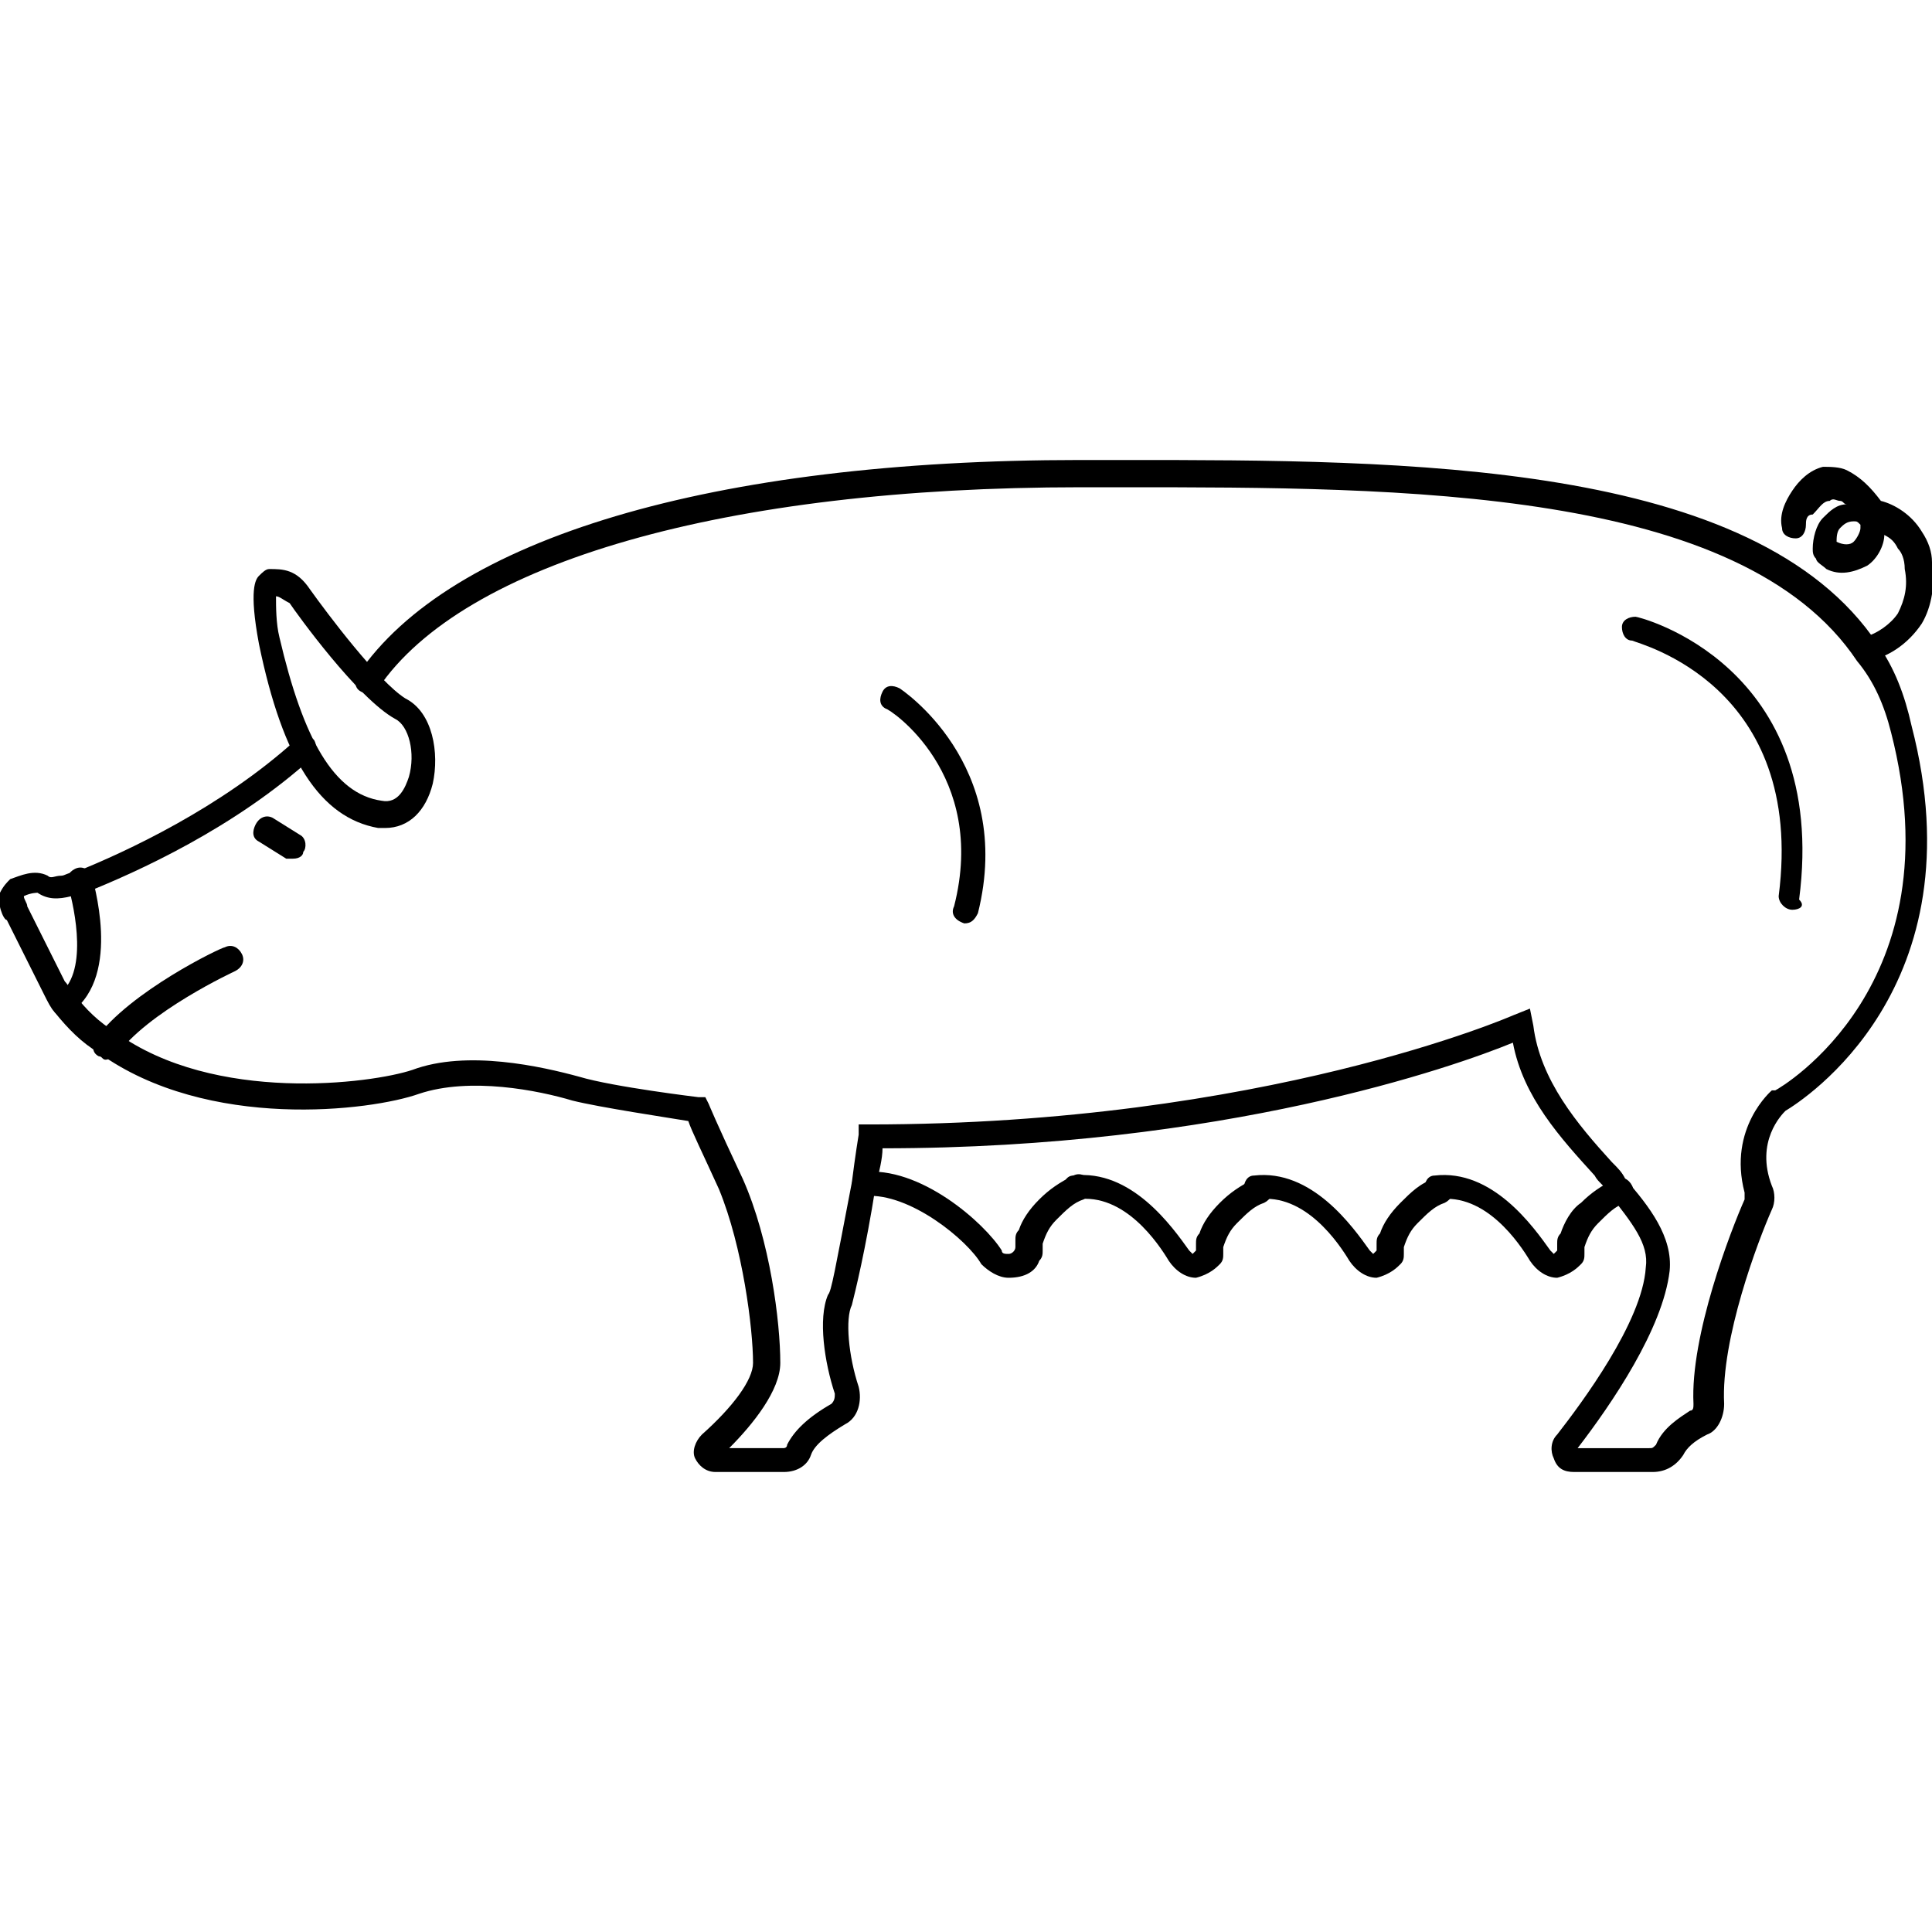 <?xml version="1.0" encoding="utf-8"?>
<!-- Generator: Adobe Illustrator 21.0.0, SVG Export Plug-In . SVG Version: 6.00 Build 0)  -->
<svg version="1.1" id="Слой_1" xmlns="http://www.w3.org/2000/svg" xmlns:xlink="http://www.w3.org/1999/xlink" x="0px" y="0px"
	 viewBox="0 0 56.7 56.7" style="enable-background:new 0 0 56.7 56.7;" xml:space="preserve">
<style type="text/css">
	.st0{fill:none;stroke:#000000;stroke-width:0.992;stroke-miterlimit:22.926;}
	.st1{fill:none;stroke:#000000;stroke-width:0.992;stroke-linecap:round;stroke-linejoin:round;stroke-miterlimit:10;}
	.st2{fill:none;stroke:#020203;stroke-width:0.992;stroke-miterlimit:22.926;}
	.st3{fill:none;stroke:#000000;stroke-width:0.25;stroke-linecap:round;stroke-linejoin:round;stroke-miterlimit:10;}
	.st4{fill:none;stroke:#000000;stroke-miterlimit:22.926;}
</style>
<g>
	<path d="M48.5,43.2h-2.3c-0.3,0-0.5-0.1-0.6-0.4c-0.1-0.2-0.1-0.5,0.1-0.7c0.7-0.9,2.5-3.3,2.6-4.9c0.1-0.7-0.4-1.3-1.1-2.2
		c-0.1-0.2-0.3-0.3-0.4-0.5c-1-1.1-2.1-2.3-2.4-3.9c-1.7,0.7-8.5,3.1-18.5,3.1c0,0.3-0.1,0.7-0.2,1.1c-0.3,1.9-0.6,3.1-0.7,3.5
		c-0.2,0.4-0.1,1.5,0.2,2.4c0.1,0.4,0,0.9-0.4,1.1c-0.5,0.3-0.9,0.6-1,0.9c-0.1,0.3-0.4,0.5-0.8,0.5h-2c-0.3,0-0.5-0.2-0.6-0.4
		c-0.1-0.2,0-0.5,0.2-0.7c0.9-0.8,1.5-1.6,1.5-2.1c0-1-0.3-3.4-1-5.1c-0.5-1.1-0.8-1.7-0.9-2c-0.6-0.1-2.6-0.4-3.4-0.6
		c-1-0.3-3-0.7-4.5-0.2c-1.4,0.5-6.2,1.1-9.4-1.2c-0.5-0.3-0.9-0.7-1.3-1.2c-0.1-0.1-0.2-0.3-0.3-0.5l0,0l-1.1-2.2
		C0.1,27-0.1,26.5,0,26.2c0.1-0.2,0.2-0.3,0.3-0.4c0.3-0.1,0.7-0.3,1.1-0.1c0.1,0.1,0.2,0,0.4,0c0.1,0,0.2-0.1,0.4-0.1
		c1.5-0.6,4.3-1.9,6.5-3.9c0.1-0.1,0.4-0.1,0.5,0c0.1,0.1,0.1,0.4,0,0.5c-2.3,2.1-5.2,3.4-6.7,4c-0.1,0.1-0.3,0.1-0.4,0.1
		c-0.4,0.1-0.7,0.1-1-0.1c0,0-0.2,0-0.4,0.1c0,0.1,0.1,0.2,0.1,0.3l1.1,2.2c0.1,0.1,0.2,0.3,0.3,0.4c0.3,0.4,0.7,0.8,1.2,1.1
		c2.9,2.1,7.5,1.5,8.7,1.1c1.6-0.6,3.8-0.1,4.9,0.2c1,0.3,3.5,0.6,3.5,0.6l0.2,0l0.1,0.2c0,0,0.2,0.5,1,2.2c0.8,1.8,1.1,4.2,1.1,5.4
		c0,0.8-0.8,1.8-1.5,2.5H23c0,0,0.1,0,0.1-0.1c0.2-0.4,0.6-0.8,1.3-1.2c0.1-0.1,0.1-0.2,0.1-0.3c-0.3-0.9-0.5-2.2-0.2-2.9
		c0.1-0.1,0.2-0.7,0.7-3.3c0.1-0.8,0.2-1.4,0.2-1.4l0-0.3h0.3c11.6,0,18.9-3.2,18.9-3.2l0.5-0.2l0.1,0.5c0.2,1.6,1.3,2.9,2.3,4
		c0.2,0.2,0.3,0.3,0.4,0.5c0.7,0.8,1.4,1.7,1.3,2.7c-0.2,1.7-1.7,3.9-2.7,5.2h2.1c0.1,0,0.1,0,0.2-0.1c0.2-0.5,0.7-0.8,1-1
		c0.1,0,0.1-0.1,0.1-0.2c-0.1-2,1.1-5.1,1.5-6c0-0.1,0-0.2,0-0.2C50.7,33.1,52,32,52,32l0.1,0c0.2-0.1,5.3-3.1,3.4-10.5
		c-0.2-0.8-0.5-1.5-1-2.1c-3.4-5.1-13.4-5.1-21.5-5.1l-1.3,0c-10.4,0-18.1,2.2-20.6,5.9l0,0c-0.1,0.2-0.3,0.2-0.5,0.1
		c-0.2-0.1-0.2-0.3-0.1-0.5c0,0,0,0,0,0c2.7-4,10.4-6.3,21.2-6.3l1.3,0c8.2,0,18.5,0,22.1,5.4c0.5,0.7,0.8,1.5,1,2.4
		c2,7.7-3.2,11-3.7,11.3c-0.1,0.1-0.9,0.9-0.4,2.2c0.1,0.2,0.1,0.5,0,0.7c-0.4,0.9-1.5,3.8-1.4,5.7c0,0.4-0.2,0.8-0.5,0.9
		c-0.4,0.2-0.6,0.4-0.7,0.6C49.2,43,48.9,43.2,48.5,43.2"/>
	<path d="M1.9,29.9c-0.1,0-0.2-0.1-0.3-0.2c-0.1-0.2-0.1-0.4,0.1-0.5c0.9-0.6,0.5-2.5,0.3-3.2c-0.1-0.2,0-0.4,0.2-0.5
		c0.2-0.1,0.4,0,0.5,0.2c0,0.1,0.9,2.9-0.6,4C2,29.9,2,29.9,1.9,29.9"/>
	<path d="M3.1,31.1C3,31.1,3,31,2.9,31c-0.2-0.1-0.2-0.3-0.1-0.5c1-1.4,3.7-2.7,3.8-2.7c0.2-0.1,0.4,0,0.5,0.2
		c0.1,0.2,0,0.4-0.2,0.5c0,0-2.6,1.2-3.5,2.5C3.3,31,3.2,31.1,3.1,31.1"/>
	<path d="M8.6,25.2c-0.1,0-0.1,0-0.2,0l-0.8-0.5c-0.2-0.1-0.2-0.3-0.1-0.5C7.6,24,7.8,23.9,8,24l0.8,0.5C9,24.6,9,24.9,8.9,25
		C8.9,25.1,8.8,25.2,8.6,25.2"/>
	<path d="M8.1,17.5c0,0.3,0,0.8,0.1,1.2c0.7,3,1.6,4.6,3,4.8c0.5,0.1,0.7-0.4,0.8-0.7c0.2-0.7,0-1.5-0.4-1.7
		c-1.1-0.6-2.9-3.1-3.1-3.4C8.3,17.6,8.2,17.5,8.1,17.5 M11.3,24.3c-0.1,0-0.2,0-0.2,0c-1.7-0.3-2.8-2-3.5-5.4c-0.3-1.6-0.1-1.9,0-2
		c0.1-0.1,0.2-0.2,0.3-0.2c0.4,0,0.8,0,1.2,0.6c0.5,0.7,2,2.7,2.8,3.2c0.8,0.4,1,1.6,0.8,2.5C12.5,23.8,12,24.3,11.3,24.3"/>
	<path d="M54.4,15.3C54.4,15.3,54.4,15.3,54.4,15.3c-0.2,0-0.3,0.1-0.4,0.2c-0.1,0.1-0.1,0.3-0.1,0.4c0,0,0,0,0,0
		c0.2,0.1,0.4,0.1,0.5,0c0.1-0.1,0.2-0.3,0.2-0.4c0,0,0-0.1,0-0.1C54.5,15.3,54.5,15.3,54.4,15.3 M54.8,19.4c-0.2,0-0.3-0.1-0.4-0.3
		c0-0.2,0.1-0.4,0.3-0.4c0.4-0.1,0.8-0.4,1-0.7c0.2-0.4,0.3-0.8,0.2-1.3c0-0.3-0.1-0.5-0.2-0.6c-0.1-0.2-0.2-0.3-0.4-0.4
		c0,0.3-0.2,0.7-0.5,0.9c-0.4,0.2-0.8,0.3-1.2,0.1c-0.1-0.1-0.3-0.2-0.3-0.3c-0.1-0.1-0.1-0.2-0.1-0.3c0-0.3,0.1-0.7,0.3-0.9
		c0.2-0.2,0.4-0.4,0.7-0.4c-0.1,0-0.1-0.1-0.2-0.1c-0.1,0-0.2-0.1-0.3,0c-0.2,0-0.3,0.2-0.5,0.4C53,15.1,53,15.3,53,15.4
		c0,0.2-0.1,0.4-0.3,0.4c-0.2,0-0.4-0.1-0.4-0.3c-0.1-0.4,0.1-0.8,0.3-1.1c0.2-0.3,0.5-0.6,0.9-0.7c0.2,0,0.5,0,0.7,0.1
		c0.4,0.2,0.7,0.5,1,0.9c0.4,0.1,0.9,0.4,1.2,0.9c0.2,0.3,0.3,0.6,0.3,0.9c0.1,0.6,0,1.3-0.3,1.8C56,18.9,55.4,19.3,54.8,19.4
		C54.8,19.4,54.8,19.4,54.8,19.4"/>
	<path d="M45.7,37.5c-0.3,0-0.6-0.2-0.8-0.5c-0.3-0.5-1.3-2-2.7-1.8c-0.2,0-0.4-0.1-0.4-0.3c0-0.2,0.1-0.4,0.3-0.4
		c1.7-0.2,2.9,1.5,3.4,2.2c0.1,0.1,0.1,0.1,0.1,0.1c0,0,0,0,0.1-0.1c0,0,0-0.1,0-0.2c0-0.1,0-0.2,0.1-0.3c0.1-0.3,0.3-0.7,0.6-0.9
		c0.3-0.3,0.6-0.5,1-0.7c0.2-0.1,0.4,0,0.5,0.2c0.1,0.2,0,0.4-0.2,0.5c-0.3,0.1-0.5,0.3-0.8,0.6c-0.2,0.2-0.3,0.4-0.4,0.7
		c0,0,0,0.1,0,0.2c0,0.1,0,0.2-0.1,0.3C46.3,37.2,46.1,37.4,45.7,37.5C45.8,37.5,45.7,37.5,45.7,37.5"/>
	<path d="M40.4,37.5c-0.3,0-0.6-0.2-0.8-0.5c-0.3-0.5-1.3-2-2.7-1.8c-0.2,0-0.4-0.1-0.4-0.3c0-0.2,0.1-0.4,0.3-0.4
		c1.7-0.2,2.9,1.5,3.4,2.2c0.1,0.1,0.1,0.1,0.1,0.1c0,0,0,0,0.1-0.1c0,0,0-0.1,0-0.2c0-0.1,0-0.2,0.1-0.3c0.1-0.3,0.3-0.6,0.6-0.9
		c0.3-0.3,0.6-0.6,1-0.7c0.2-0.1,0.4,0,0.5,0.2c0.1,0.2,0,0.4-0.2,0.5c-0.3,0.1-0.5,0.3-0.8,0.6c-0.2,0.2-0.3,0.4-0.4,0.7
		c0,0,0,0.1,0,0.2c0,0.1,0,0.2-0.1,0.3C41,37.2,40.8,37.4,40.4,37.5C40.5,37.5,40.4,37.5,40.4,37.5"/>
	<path d="M35.1,37.5c-0.3,0-0.6-0.2-0.8-0.5c-0.3-0.5-1.3-2-2.7-1.8c-0.2,0-0.4-0.1-0.4-0.3c0-0.2,0.1-0.4,0.3-0.4
		c1.7-0.2,2.9,1.5,3.4,2.2c0.1,0.1,0.1,0.1,0.1,0.1c0,0,0,0,0.1-0.1c0,0,0-0.1,0-0.2c0-0.1,0-0.2,0.1-0.3c0.1-0.3,0.3-0.6,0.6-0.9
		c0.3-0.3,0.6-0.5,1-0.7c0.2-0.1,0.4,0,0.5,0.2c0.1,0.2,0,0.4-0.2,0.5c-0.3,0.1-0.5,0.3-0.8,0.6c-0.2,0.2-0.3,0.4-0.4,0.7
		c0,0,0,0.1,0,0.2c0,0.1,0,0.2-0.1,0.3C35.7,37.2,35.5,37.4,35.1,37.5C35.2,37.5,35.1,37.5,35.1,37.5"/>
	<path d="M29.6,37.5c-0.3,0-0.6-0.2-0.8-0.4c-0.4-0.7-2.1-2.1-3.4-2c-0.2,0-0.4-0.1-0.4-0.3c0-0.2,0.1-0.4,0.3-0.4
		c1.7-0.2,3.6,1.5,4.1,2.3c0,0.1,0.1,0.1,0.2,0.1c0.1,0,0.2-0.1,0.2-0.2c0,0,0-0.1,0-0.2c0-0.1,0-0.2,0.1-0.3
		c0.1-0.3,0.3-0.6,0.6-0.9c0.3-0.3,0.6-0.5,1-0.7c0.2-0.1,0.4,0,0.5,0.2c0.1,0.2,0,0.4-0.2,0.5c-0.3,0.1-0.5,0.3-0.8,0.6
		c-0.2,0.2-0.3,0.4-0.4,0.7c0,0,0,0.1,0,0.2c0,0.1,0,0.2-0.1,0.3C30.4,37.3,30.1,37.5,29.6,37.5C29.7,37.5,29.6,37.5,29.6,37.5"/>
	<path d="M52.6,26.7C52.6,26.7,52.6,26.7,52.6,26.7c-0.2,0-0.4-0.2-0.4-0.4c0.8-6.2-4.1-7.4-4.3-7.5c-0.2,0-0.3-0.2-0.3-0.4
		c0-0.2,0.2-0.3,0.4-0.3c0.1,0,5.7,1.4,4.8,8.3C53,26.6,52.8,26.7,52.6,26.7"/>
	<path d="M28.3,27.1C28.3,27.1,28.3,27.1,28.3,27.1C28,27,27.9,26.8,28,26.6c1-3.9-1.9-5.8-2-5.8c-0.2-0.1-0.2-0.3-0.1-0.5
		c0.1-0.2,0.3-0.2,0.5-0.1c0,0,3.4,2.2,2.3,6.6C28.6,27,28.5,27.1,28.3,27.1"/>
</g>
</svg>
